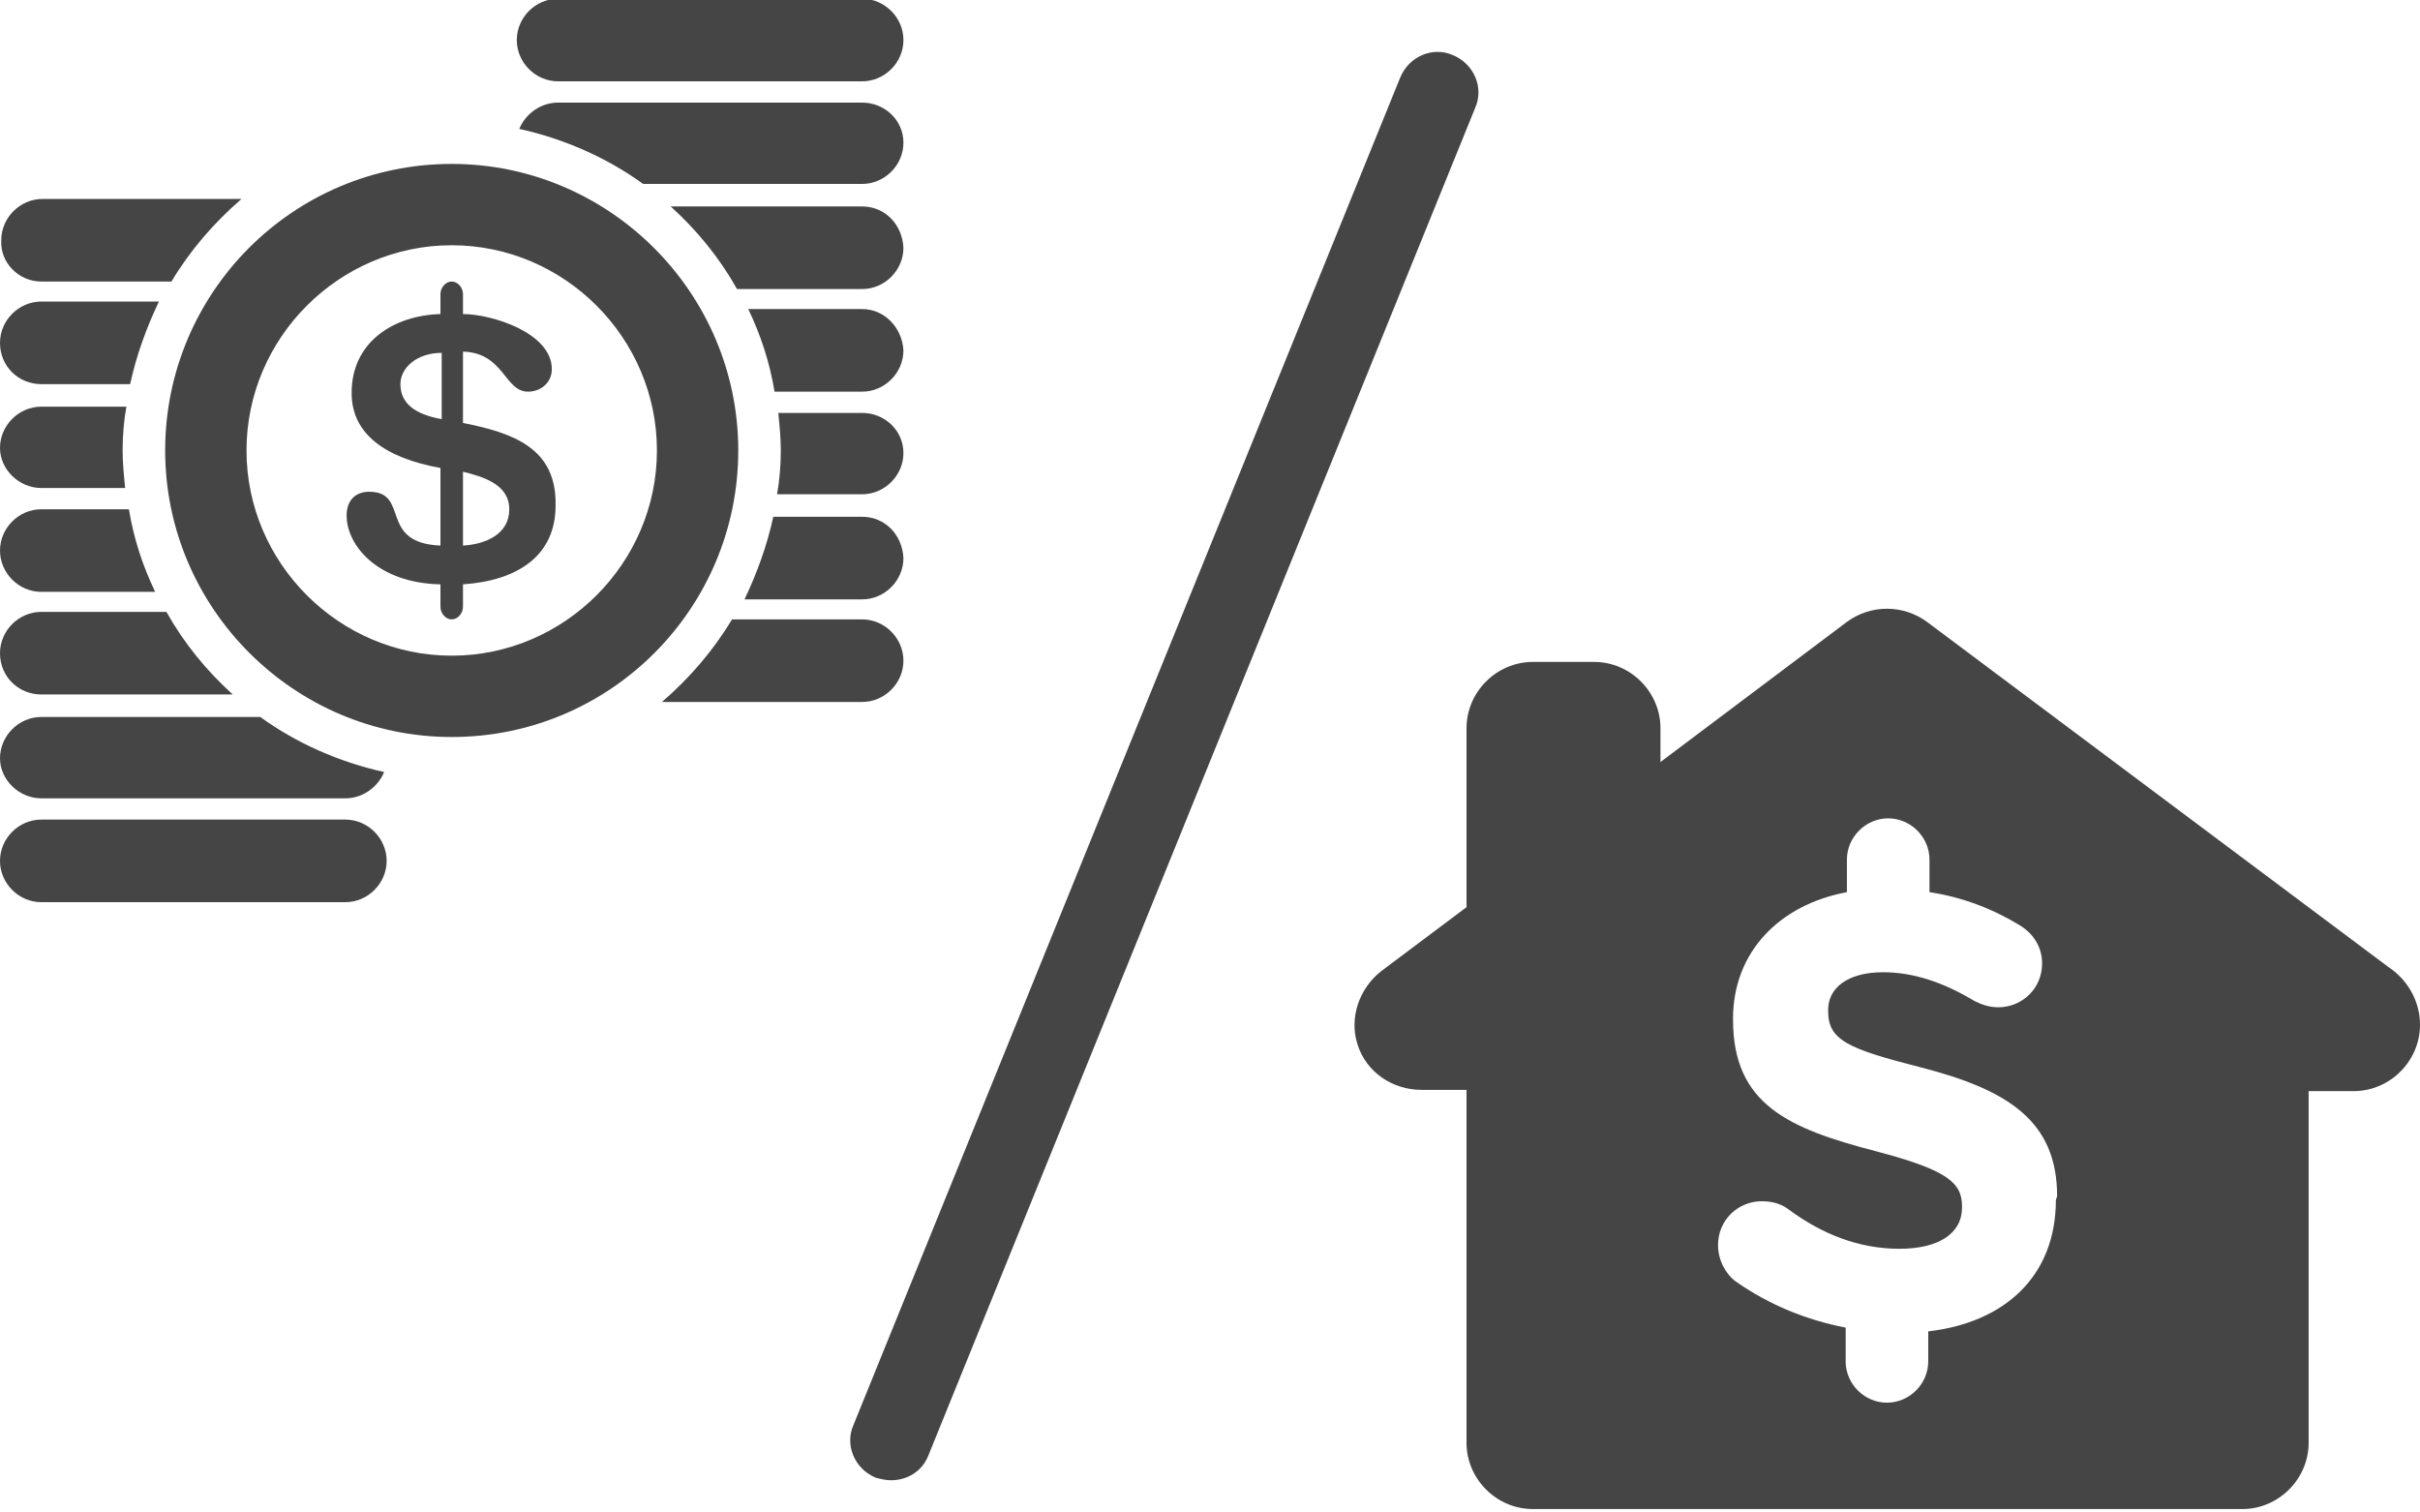 <?xml version="1.0" encoding="utf-8"?>
<!-- Generator: Adobe Illustrator 19.1.0, SVG Export Plug-In . SVG Version: 6.00 Build 0)  -->
<svg version="1.1" id="Capa_1" xmlns="http://www.w3.org/2000/svg" xmlns:xlink="http://www.w3.org/1999/xlink" x="0px" y="0px"
	 viewBox="465.1 -46.3 193.4 120.8" style="enable-background:new 465.1 -46.3 193.4 120.8;" xml:space="preserve">
<style type="text/css">
	.st0{fill:#454545;}
</style>
<g>
	<g>
		<path class="st0" d="M656,31L619.1,3.4c-1.9-1.4-4.5-1.4-6.4,0l-14.9,11.2v-2.7c0-2.9-2.4-5.3-5.3-5.3h-4.9
			c-2.9,0-5.3,2.4-5.3,5.3v14.3l-6.8,5.1c-1.8,1.4-2.6,3.8-1.9,5.9c0.7,2.2,2.8,3.6,5.1,3.6h3.6v28.2c0,2.9,2.4,5.3,5.3,5.3h56.7
			c2.9,0,5.3-2.4,5.3-5.3V40.9h3.6c0,0,0,0,0,0c2.9,0,5.3-2.4,5.3-5.3C658.5,33.7,657.5,32,656,31z M629.4,49.6
			c0,6.1-4.1,9.8-10.2,10.5v2.4c0,1.8-1.5,3.3-3.3,3.3c-1.8,0-3.3-1.5-3.3-3.3v-2.7c-3.1-0.6-6.1-1.8-8.8-3.7
			c-0.8-0.6-1.4-1.7-1.4-2.9c0-2,1.6-3.5,3.5-3.5c1,0,1.7,0.3,2.2,0.7c2.6,1.9,5.5,3.1,8.8,3.1c3.1,0,5-1.2,5-3.3v-0.1
			c0-1.9-1.2-2.9-6.9-4.4c-6.9-1.8-11.4-3.7-11.4-10.5v-0.1c0-5.3,3.7-9.1,9.1-10.1v-2.6c0-1.8,1.5-3.3,3.3-3.3
			c1.8,0,3.3,1.5,3.3,3.3v2.6c2.7,0.4,5.2,1.4,7.3,2.7c0.8,0.5,1.7,1.5,1.7,3c0,2-1.6,3.5-3.5,3.5c-0.7,0-1.3-0.2-1.9-0.5
			c-2.5-1.5-4.9-2.3-7.3-2.3c-2.9,0-4.4,1.3-4.4,3v0.1c0,2.3,1.5,3,7.4,4.5c7,1.8,10.9,4.3,10.9,10.3L629.4,49.6L629.4,49.6
			L629.4,49.6z"/>
	</g>
	<g>
		<g id="Layer_1_43_">
			<g>
				<path class="st0" d="M534-29.8h-15.3c2.1,1.9,3.9,4.1,5.3,6.6h10c1.8,0,3.3-1.5,3.3-3.3C537.2-28.4,535.8-29.8,534-29.8z"/>
				<path class="st0" d="M534-21.6h-9.1c1,2.1,1.7,4.2,2.1,6.6h7c1.8,0,3.3-1.5,3.3-3.3C537.2-20.1,535.8-21.6,534-21.6z"/>
				<path class="st0" d="M534-38.1h-24.3c-1.4,0-2.6,0.9-3.1,2.1c3.6,0.8,7,2.3,9.9,4.4H534c1.8,0,3.3-1.5,3.3-3.3
					S535.8-38.1,534-38.1z"/>
				<path class="st0" d="M509.7-39.8H534c1.8,0,3.3-1.5,3.3-3.3c0-1.8-1.5-3.3-3.3-3.3h-24.3c-1.8,0-3.3,1.5-3.3,3.3
					C506.4-41.3,507.9-39.8,509.7-39.8z"/>
				<path class="st0" d="M534-13.3h-6.7c0.1,1,0.2,2,0.2,3c0,1.2-0.1,2.4-0.3,3.5h6.8c1.8,0,3.3-1.5,3.3-3.3S535.8-13.3,534-13.3z"
					/>
				<path class="st0" d="M534-5h-7.1c-0.5,2.3-1.3,4.5-2.3,6.6h9.4c1.8,0,3.3-1.5,3.3-3.3C537.2-3.6,535.8-5,534-5z"/>
				<path class="st0" d="M534,3.2h-10.4c-1.5,2.5-3.4,4.7-5.6,6.6H534c1.8,0,3.3-1.5,3.3-3.3S535.8,3.2,534,3.2z"/>
				<path class="st0" d="M468.4-7.3h6.7c-0.1-1-0.2-2-0.2-3c0-1.2,0.1-2.4,0.3-3.5h-6.8c-1.8,0-3.3,1.5-3.3,3.3
					C465.1-8.8,466.6-7.3,468.4-7.3z"/>
				<path class="st0" d="M468.4,1h9.1c-1-2.1-1.7-4.2-2.1-6.6h-7c-1.8,0-3.3,1.5-3.3,3.3S466.6,1,468.4,1z"/>
				<path class="st0" d="M468.4-15.6h7.1c0.5-2.3,1.3-4.5,2.3-6.6h-9.4c-1.8,0-3.3,1.5-3.3,3.3C465.1-17,466.6-15.6,468.4-15.6z"/>
				<path class="st0" d="M468.4-23.8h10.4c1.5-2.5,3.4-4.7,5.6-6.6h-15.9c-1.8,0-3.3,1.5-3.3,3.3C465.1-25.3,466.6-23.8,468.4-23.8z
					"/>
				<path class="st0" d="M468.4,9.2h15.3c-2.1-1.9-3.9-4.1-5.3-6.6h-10c-1.8,0-3.3,1.5-3.3,3.3C465.1,7.8,466.6,9.2,468.4,9.2z"/>
				<path class="st0" d="M468.4,17.5h24.3c1.4,0,2.6-0.9,3.1-2.1c-3.6-0.8-7-2.3-9.9-4.4h-17.5c-1.8,0-3.3,1.5-3.3,3.3
					C465.1,16,466.6,17.5,468.4,17.5z"/>
				<path class="st0" d="M492.7,19.2h-24.3c-1.8,0-3.3,1.5-3.3,3.3c0,1.8,1.5,3.3,3.3,3.3h24.3c1.8,0,3.3-1.5,3.3-3.3
					S494.5,19.2,492.7,19.2z"/>
				<path class="st0" d="M501.2-33.2c-12.7,0-22.9,10.3-22.9,22.9s10.3,22.9,22.9,22.9c12.7,0,22.9-10.3,22.9-22.9
					S513.8-33.2,501.2-33.2z M501.2,6.1c-9,0-16.4-7.4-16.4-16.4c0-9,7.4-16.4,16.4-16.4c9,0,16.4,7.4,16.4,16.4
					C517.6-1.3,510.2,6.1,501.2,6.1z"/>
				<path class="st0" d="M502.1-12.5v-5.7c3.3,0.1,3.3,3.2,5.2,3.2c1,0,1.9-0.7,1.9-1.8c0-2.9-4.8-4.4-7.1-4.4v-1.6
					c0-0.5-0.4-1-0.9-1c-0.5,0-0.9,0.5-0.9,1v1.6c-3.7,0.1-7.1,2.2-7.1,6.3c0,3.3,2.7,5.2,7.1,6v6.2c-5-0.2-2.4-4.3-5.7-4.3
					c-1.1,0-1.8,0.7-1.8,1.9c0,2.4,2.5,5.4,7.5,5.5v1.8c0,0.5,0.4,1,0.9,1c0.5,0,0.9-0.5,0.9-1V0.4c4.4-0.3,7.4-2.3,7.4-6.3
					C509.6-10.5,506.1-11.7,502.1-12.5z M500.4-12.8c-2.2-0.4-3.3-1.3-3.3-2.8c0-1.3,1.3-2.5,3.3-2.5V-12.8z M502.1-2.7v-5.9
					c1.6,0.4,3.7,1,3.7,3C505.8-3.6,503.9-2.8,502.1-2.7z"/>
			</g>
		</g>
	</g>
	<path class="st0" d="M536.3,72c-0.4,0-0.8-0.1-1.2-0.2c-1.7-0.7-2.5-2.6-1.8-4.2L577-40.1c0.7-1.7,2.6-2.5,4.2-1.8
		c1.7,0.7,2.5,2.6,1.8,4.2L539.3,70C538.8,71.3,537.6,72,536.3,72z"/>
</g>
</svg>
